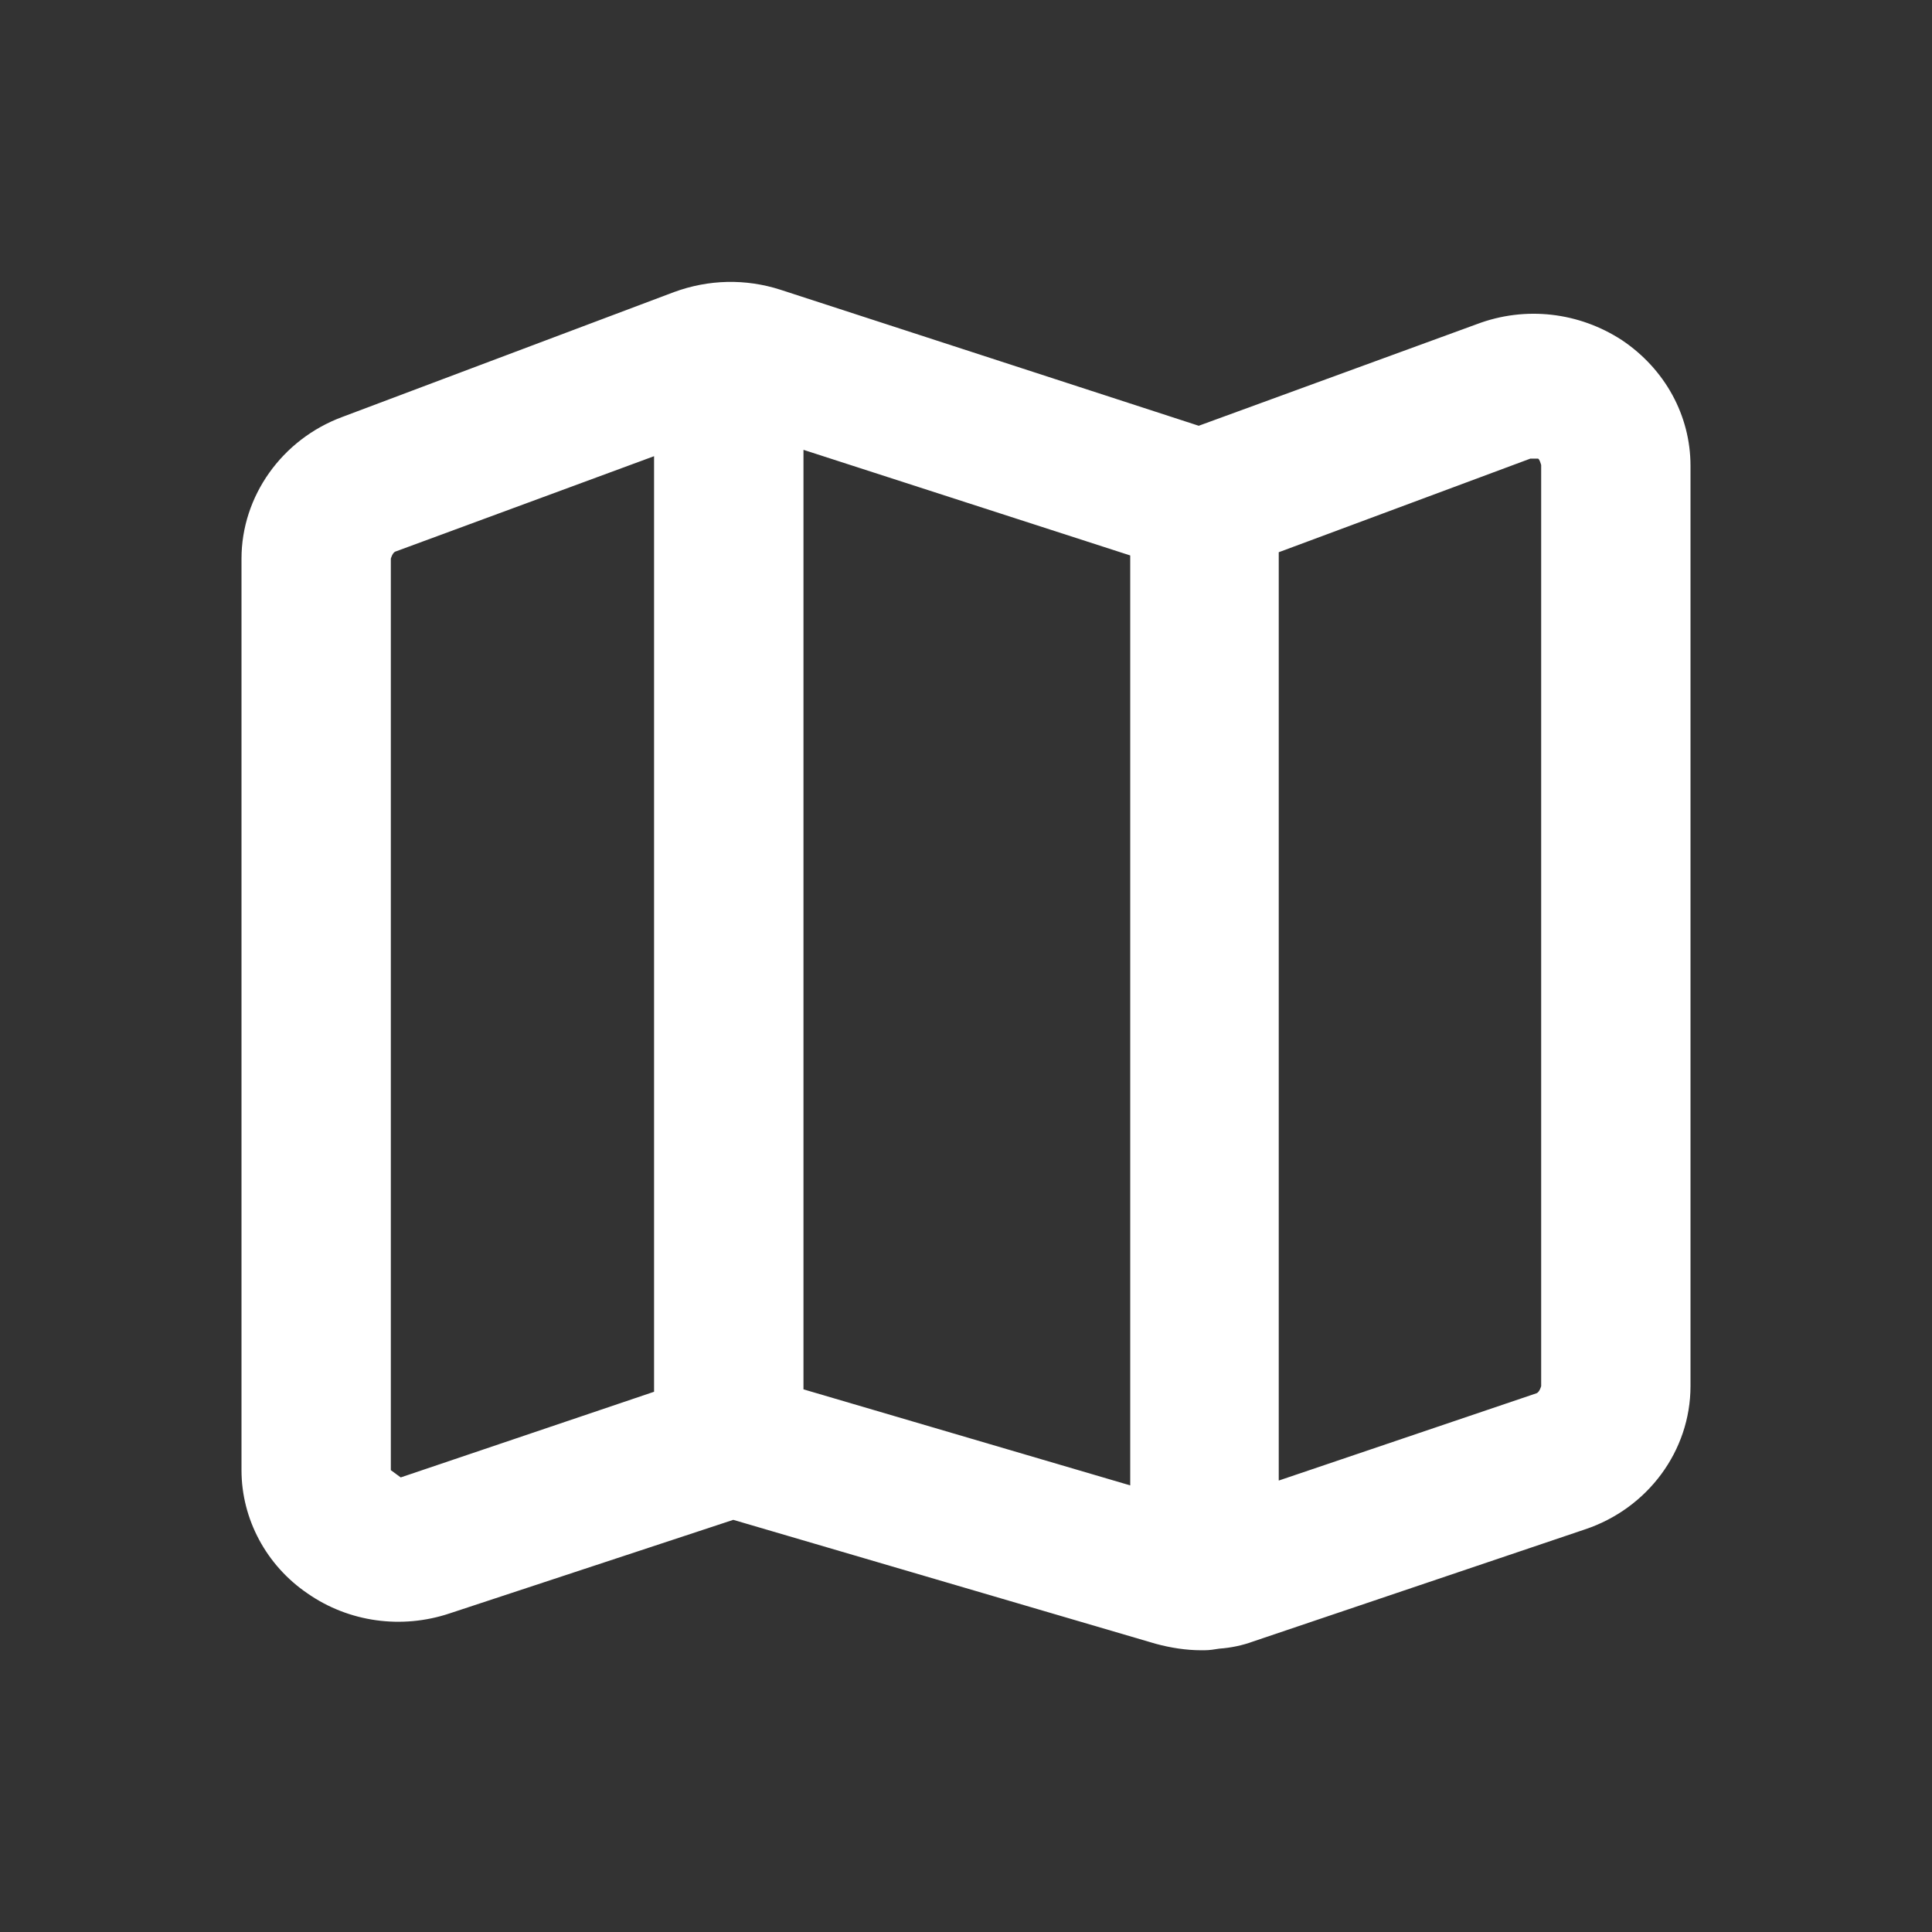 <svg width="24" height="24" viewBox="0 0 24 24" fill="none" xmlns="http://www.w3.org/2000/svg">
<rect x="0" y="0" width="24" height="24" fill="#333333" stroke="none"/>
<g clip-path="url(#clip0_6849_55791)">
<path d="M20.149 4.226C19.616 3.878 18.95 3.798 18.345 4.027L14.891 5.289L9.694 3.599C9.263 3.46 8.802 3.47 8.371 3.629L4.251 5.18C3.502 5.458 3 6.164 3 6.94V18.263C3 18.87 3.308 19.446 3.82 19.794C4.333 20.152 4.989 20.241 5.583 20.043L9.109 18.88L14.358 20.42C14.542 20.47 14.737 20.5 14.921 20.5H14.962C15.024 20.5 15.085 20.49 15.147 20.48C15.29 20.47 15.434 20.44 15.567 20.391L19.688 18.999C20.467 18.74 21 18.024 21 17.219V5.787C21 5.16 20.682 4.584 20.149 4.226ZM4.978 18.353L4.855 18.263V6.94C4.855 6.94 4.876 6.86 4.917 6.85L8.125 5.667V17.289L4.978 18.353ZM9.981 5.588L14.04 6.9V18.452L9.981 17.259V5.588ZM19.145 17.219C19.145 17.219 19.124 17.299 19.083 17.309L15.885 18.392V6.86L19.011 5.697C19.011 5.697 19.083 5.697 19.104 5.697C19.124 5.697 19.145 5.777 19.145 5.777V17.209V17.219Z" fill="white"/>
</g>
<defs>
<clipPath id="clip0_6849_55791">
<rect width="18" height="17" fill="white" transform="translate(3 3.5)"/>
</clipPath>
</defs>
</svg>
